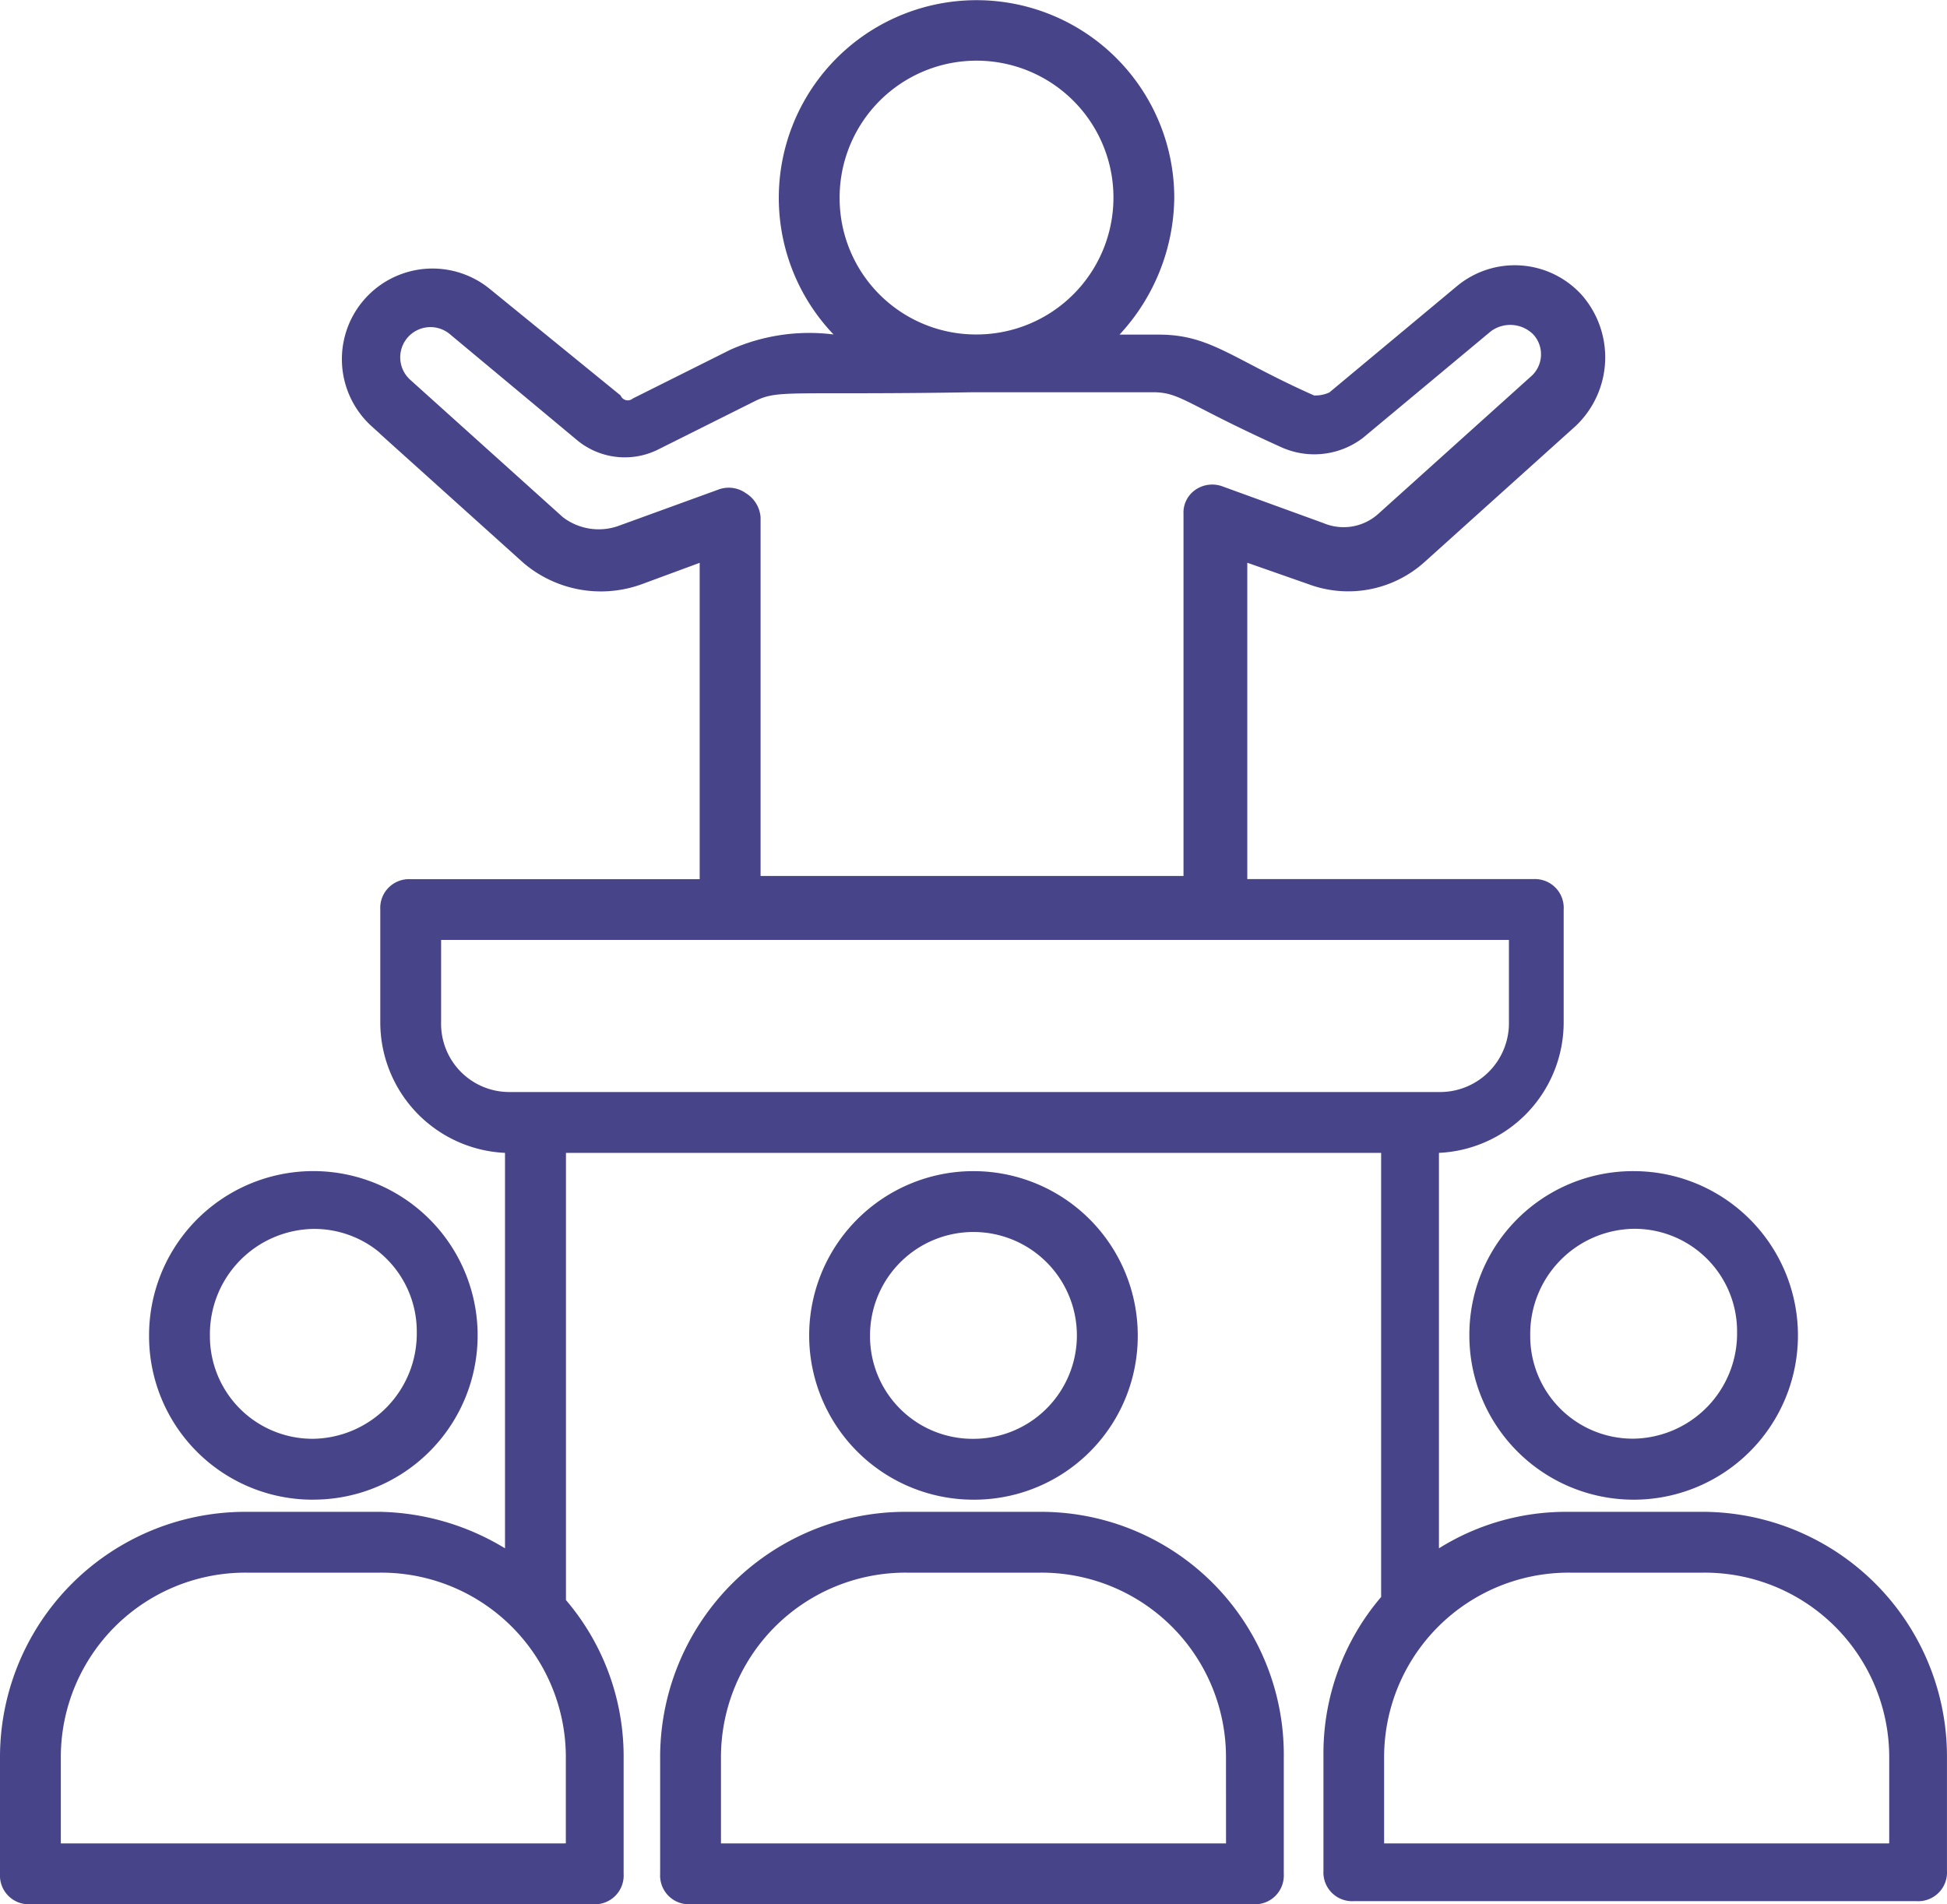 <svg xmlns="http://www.w3.org/2000/svg" width="50.64" height="49.532" viewBox="0 0 50.64 49.532">
  <g id="Group_22498" data-name="Group 22498" transform="translate(-1 -1.7)">
    <path id="Path_103364" data-name="Path 103364" d="M10.173,48.745A4.273,4.273,0,1,0,5.9,44.473a4.255,4.255,0,0,0,4.273,4.273Zm0-7.042a2.668,2.668,0,0,1,2.69,2.69,2.736,2.736,0,0,1-2.69,2.769,2.668,2.668,0,0,1-2.69-2.69,2.736,2.736,0,0,1,2.69-2.769Z" transform="translate(-1.023 -8.037)" fill="#48448a"/>
    <path id="Path_103365" data-name="Path 103365" d="M32.591,51.4H29.109A6.382,6.382,0,0,0,22.7,57.809v3.007a.748.748,0,0,0,.791.791H38.129a.748.748,0,0,0,.791-.791V57.809A6.316,6.316,0,0,0,32.591,51.4Zm4.827,8.625H24.282V57.809a4.8,4.8,0,0,1,4.827-4.827h3.481a4.8,4.8,0,0,1,4.827,4.827Z" transform="translate(-4.53 -10.375)" fill="#48448a"/>
    <path id="Path_103366" data-name="Path 103366" d="M36.145,44.473a4.273,4.273,0,1,0-4.273,4.273A4.255,4.255,0,0,0,36.145,44.473Zm-6.963,0a2.69,2.69,0,1,1,2.69,2.69,2.668,2.668,0,0,1-2.69-2.69Z" transform="translate(-5.553 -8.037)" fill="#48448a"/>
    <path id="Path_103367" data-name="Path 103367" d="M45.231,41.025H41.749a6.228,6.228,0,0,0-3.323.949V31.688a3.4,3.4,0,0,0,3.244-3.4V25.358a.748.748,0,0,0-.791-.791H33.441V16.338l1.582.554a2.964,2.964,0,0,0,3.007-.554l3.956-3.561a2.46,2.46,0,0,0,.158-3.4A2.351,2.351,0,0,0,38.9,9.138l-3.323,2.769a.86.86,0,0,1-.4.079c-2.136-.949-2.69-1.582-4.035-1.582H30.118a5.312,5.312,0,0,0,1.424-3.561A5.143,5.143,0,1,0,22.68,10.4a5.035,5.035,0,0,0-2.69.4l-2.532,1.266a.2.2,0,0,1-.316-.079l-3.4-2.769a2.357,2.357,0,0,0-3.086,3.561l3.956,3.561a3.106,3.106,0,0,0,3.086.554l1.5-.554v8.229H11.682a.748.748,0,0,0-.791.791v2.928a3.4,3.4,0,0,0,3.244,3.4V41.974a6.477,6.477,0,0,0-3.244-.949H7.409A6.382,6.382,0,0,0,1,47.434v3.007a.748.748,0,0,0,.791.791H16.429a.748.748,0,0,0,.791-.791V47.434a6.26,6.26,0,0,0-1.5-4.114V31.688H36.922V43.24a6.26,6.26,0,0,0-1.5,4.114v3.007a.748.748,0,0,0,.791.791H50.848a.748.748,0,0,0,.791-.791V47.355a6.366,6.366,0,0,0-6.409-6.33ZM22.838,6.843A3.561,3.561,0,1,1,26.4,10.4,3.546,3.546,0,0,1,22.838,6.843Zm-2.453,7.675a.769.769,0,0,0-.712-.079l-2.611.949a1.534,1.534,0,0,1-1.424-.237l-3.956-3.561A.785.785,0,1,1,12.71,10.4l3.323,2.769a1.947,1.947,0,0,0,2.057.237l2.532-1.266c.633-.316.87-.158,5.7-.237h4.668c.712,0,.87.316,3.323,1.424a2.086,2.086,0,0,0,2.136-.237l3.323-2.769a.847.847,0,0,1,1.108.079.765.765,0,0,1-.079,1.108l-3.956,3.561a1.347,1.347,0,0,1-1.424.237l-2.611-.949a.769.769,0,0,0-.712.079.72.72,0,0,0-.316.633v9.416h-11V15.151a.807.807,0,0,0-.4-.633ZM12.473,28.286V26.149H40.246v2.136a1.791,1.791,0,0,1-1.82,1.82H14.214a1.774,1.774,0,0,1-1.741-1.82Zm3.165,21.364H2.582V47.434a4.8,4.8,0,0,1,4.827-4.827h3.481a4.8,4.8,0,0,1,4.827,4.827v2.215Zm34.419,0H37V47.434a4.8,4.8,0,0,1,4.827-4.827H45.31a4.8,4.8,0,0,1,4.827,4.827v2.215Z" transform="translate(0)" fill="#48448a"/>
    <path id="Path_103368" data-name="Path 103368" d="M49.3,44.473A4.273,4.273,0,1,0,53.573,40.2,4.255,4.255,0,0,0,49.3,44.473ZM53.573,41.7a2.668,2.668,0,0,1,2.69,2.69,2.736,2.736,0,0,1-2.69,2.769,2.668,2.668,0,0,1-2.69-2.69A2.736,2.736,0,0,1,53.573,41.7Z" transform="translate(-10.083 -8.037)" fill="#48448a"/>
  </g>
</svg>
